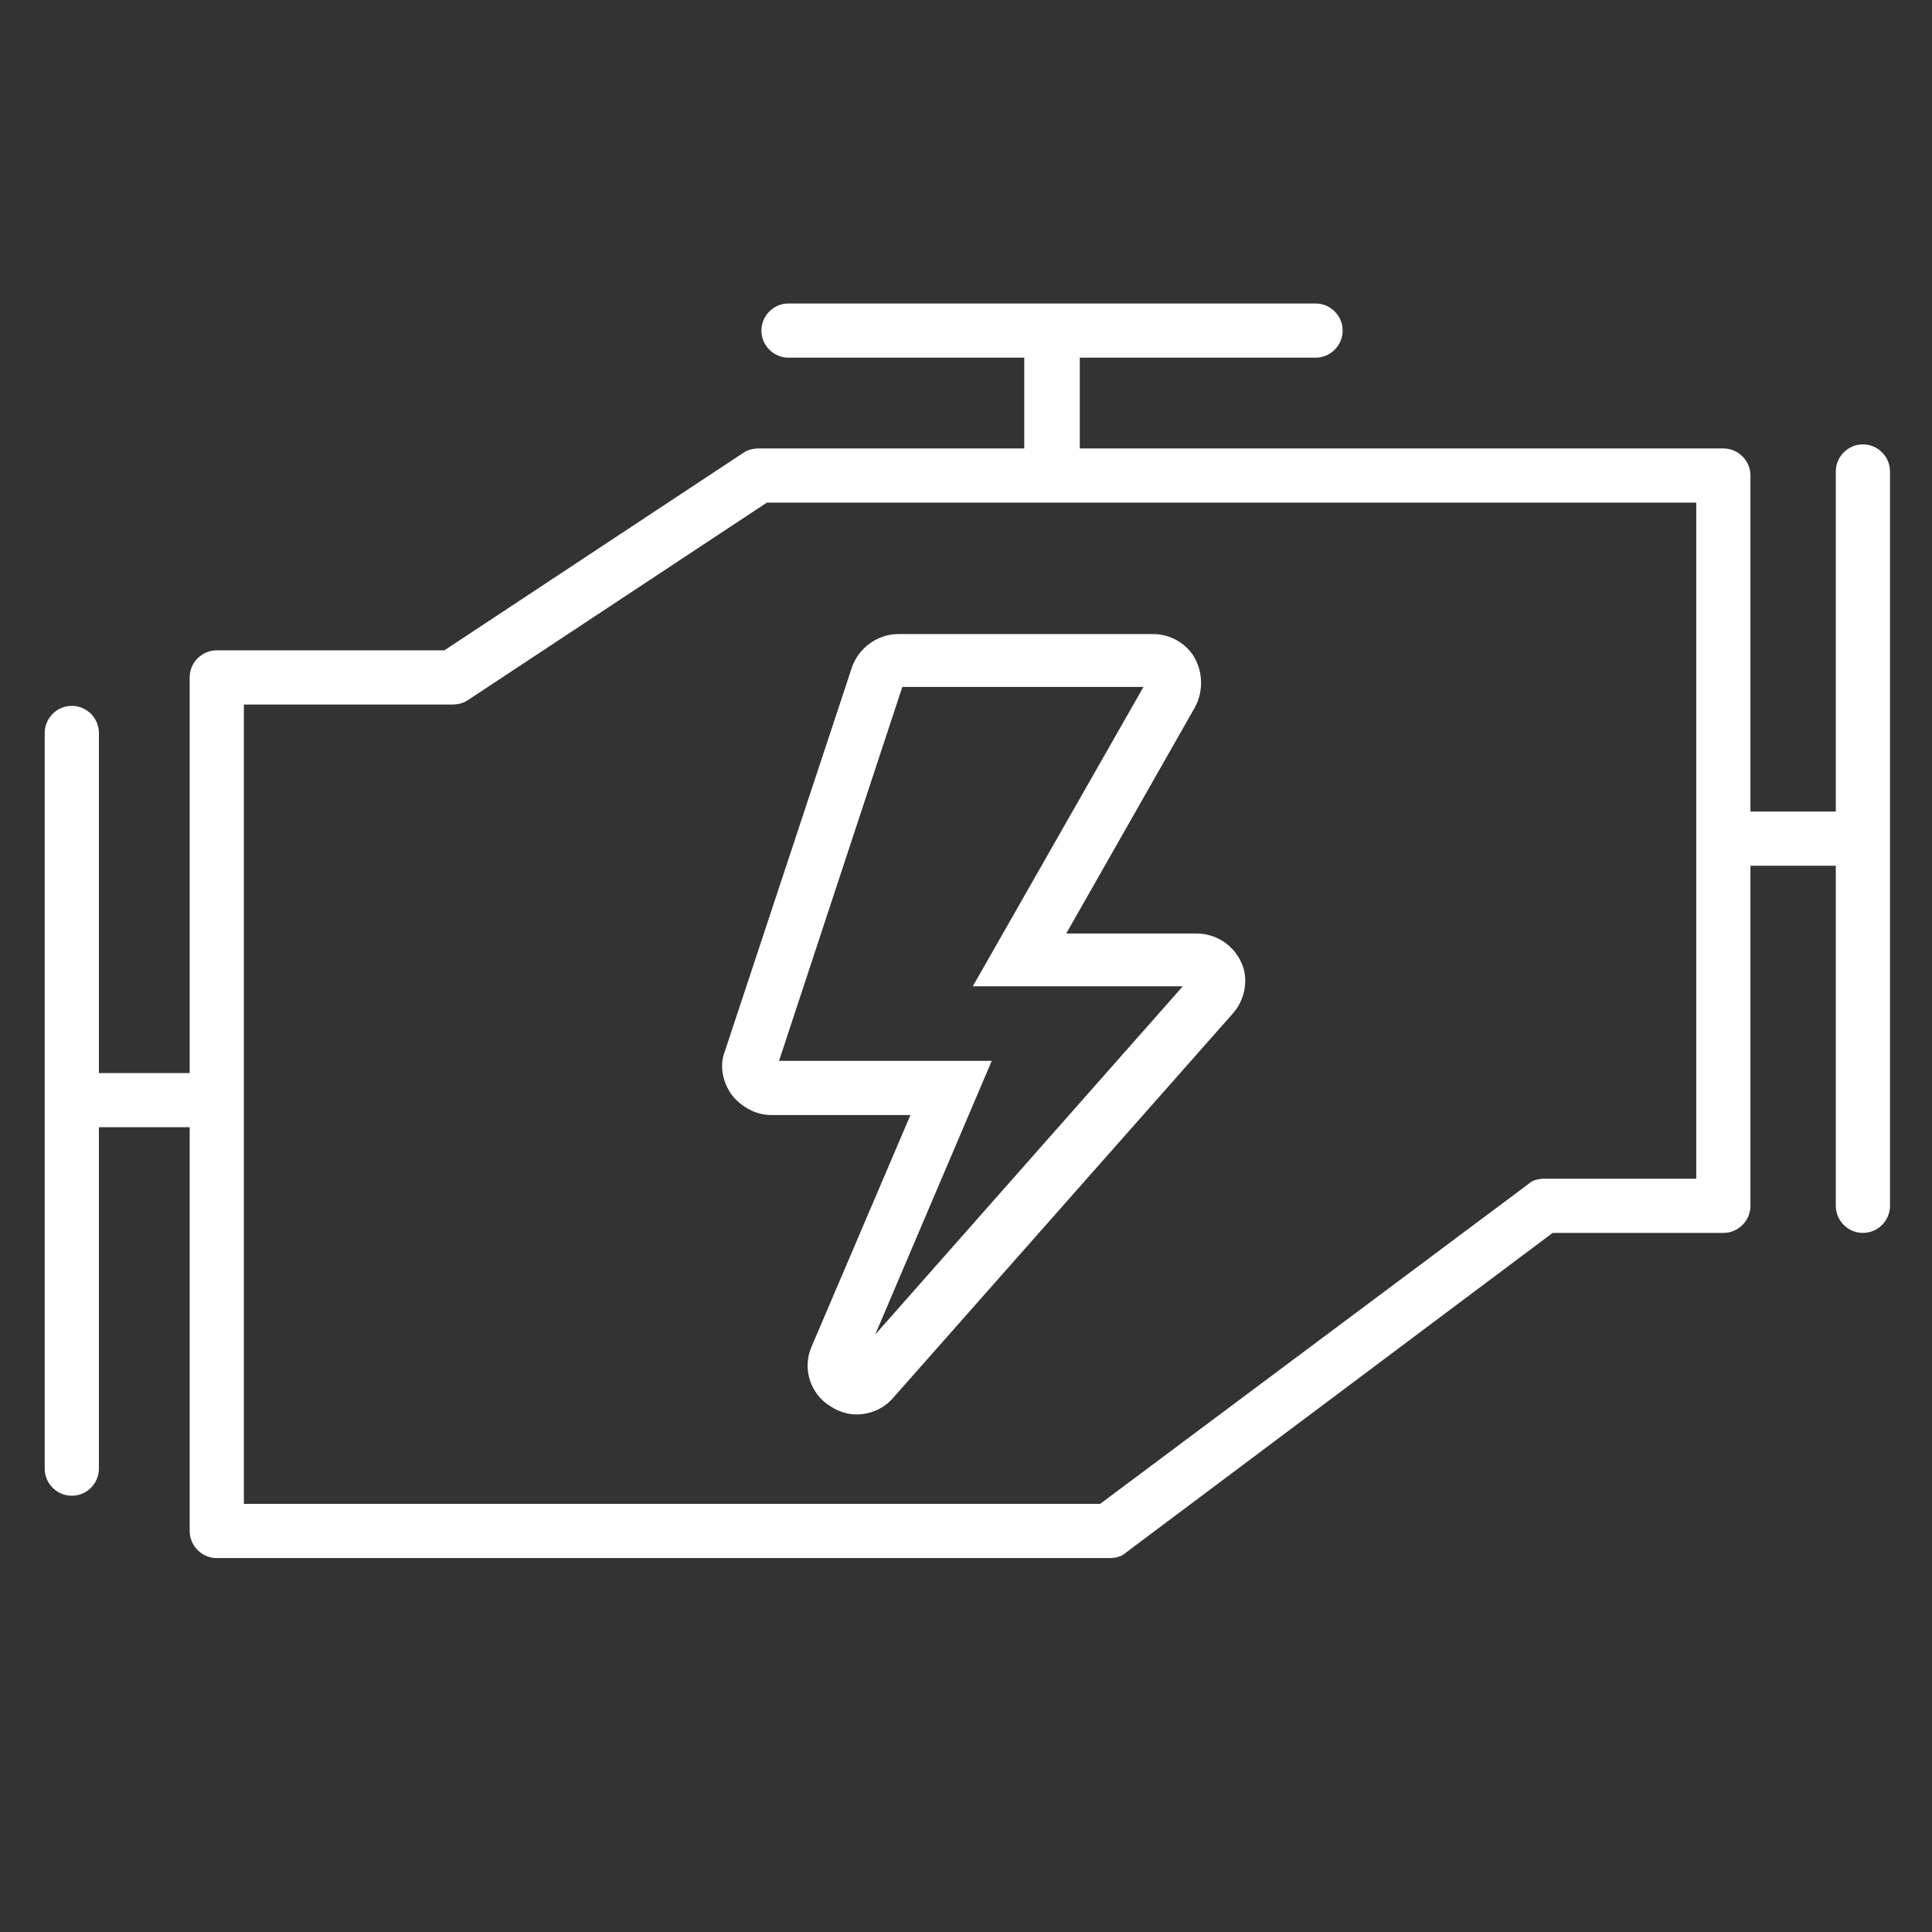 <?xml version="1.0" encoding="utf-8"?>
<!-- Generator: Adobe Illustrator 24.0.3, SVG Export Plug-In . SVG Version: 6.00 Build 0)  -->
<svg version="1.0" id="Ebene_1" xmlns="http://www.w3.org/2000/svg" xmlns:xlink="http://www.w3.org/1999/xlink" x="0px" y="0px"
	 width="142.6px" height="142.6px" viewBox="0 0 142.6 142.6" style="enable-background:new 0 0 142.6 142.6;" xml:space="preserve"
	>
<rect x="0" y="0" width="142.6" height="142.6" fill="#333333" stroke="none"/>
<style type="text/css">
	.st0{fill:#FFFFFF;}
</style>
<g>
	<path class="st0" d="M54,80.8c0.7,0.9,1.8,1.5,2.9,1.5h10.3l-7.3,17.1c-0.7,1.6-0.1,3.5,1.4,4.4c0.6,0.4,1.3,0.6,1.9,0.6
		c1,0,2-0.4,2.7-1.2l25.1-28.4c0.9-1,1.2-2.6,0.6-3.8c-0.6-1.3-1.9-2.1-3.3-2.1h-9.6l9.5-16.7c0.6-1.1,0.6-2.5,0-3.6
		c-0.6-1.1-1.8-1.8-3.1-1.8H66.3c-1.5,0-2.9,1-3.4,2.4l-9.4,28.4C53.1,78.6,53.3,79.8,54,80.8z M66.6,50.7h17.8L71.8,72.8h15.5
		L64.6,98.5l8.6-20.2H57.5L66.6,50.7z"/>
	<path class="st0" d="M137.5,32.8c-1.1,0-2,0.9-2,2v25.1h-6.3V35.1c0-1.1-0.9-2-2-2H79.7v-6.7h17.4c1.1,0,2-0.9,2-2s-0.9-2-2-2H58.2
		c-1.1,0-2,0.9-2,2s0.9,2,2,2h17.4v6.7H56c-0.4,0-0.8,0.1-1.1,0.3L32.8,48H16c-1.1,0-2,0.9-2,2v29.2H7.3V54.1c0-1.1-0.9-2-2-2
		s-2,0.9-2,2v54.3c0,1.1,0.9,2,2,2s2-0.9,2-2V83.2H14V113c0,1.1,0.9,2,2,2h65.9c0.4,0,0.9-0.1,1.2-0.4L114.6,91h12.6
		c1.1,0,2-0.9,2-2V63.9h6.3v25.1c0,1.1,0.9,2,2,2s2-0.9,2-2V34.8C139.5,33.7,138.6,32.8,137.5,32.8z M125.2,87H114
		c-0.4,0-0.9,0.1-1.2,0.4L81.2,111H18V52h15.4c0.4,0,0.8-0.1,1.1-0.3l22.1-14.6h68.6V87z"/>
</g>
</svg>
